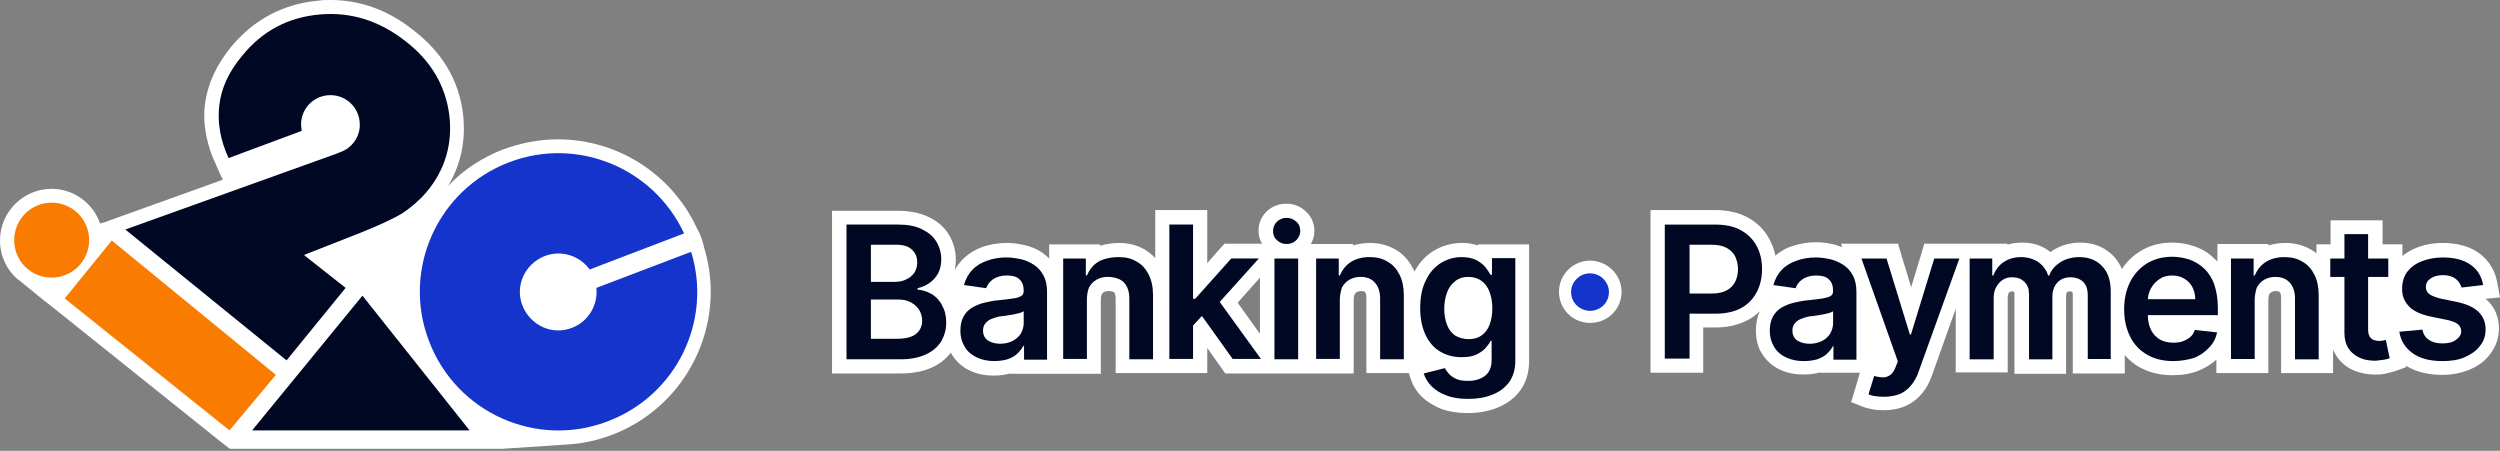 <svg width="305" height="55" viewBox="0 0 305 55" fill="none" xmlns="http://www.w3.org/2000/svg">
<rect x="0" y="0" width="305" height="55" fill="#808080" stroke="none"/>
<path d="M184.865 29.813H182.018H180.723H180.292V29.942C179.688 29.727 179.041 29.64 178.35 29.64C177.099 29.64 175.891 29.985 174.856 30.633C173.906 31.237 173.13 32.056 172.569 33.135C172.526 33.006 172.439 32.833 172.353 32.704C171.835 31.711 171.145 30.935 170.196 30.417C169.29 29.899 168.254 29.64 167.133 29.64C166.399 29.64 165.666 29.77 165.061 29.942V29.77H164.63H163.336H160.574H159.927C160.186 29.295 160.359 28.777 160.359 28.173C160.359 27.267 160.013 26.448 159.323 25.8C158.676 25.196 157.856 24.851 156.95 24.851C156.044 24.851 155.224 25.153 154.577 25.757C153.887 26.404 153.542 27.224 153.542 28.13C153.542 28.691 153.671 29.252 153.973 29.727H153.585H150.219H149.658H149.4L149.27 29.856L148.882 30.288L147.285 32.1V27.354V26.059V25.628H146.854H145.56H142.669H141.374H140.943V26.059V27.354V31.496C140.555 31.064 140.123 30.719 139.605 30.417C138.699 29.899 137.664 29.64 136.542 29.64C135.722 29.64 134.903 29.77 134.212 29.985V29.813H133.781H132.486H129.725H128.431H127.999V30.244V31.539C127.74 31.28 127.438 31.021 127.136 30.805C126.489 30.374 125.756 30.072 124.979 29.899C124.246 29.727 123.555 29.64 122.822 29.64C121.786 29.64 120.794 29.813 119.888 30.115C118.939 30.46 118.119 30.978 117.428 31.668C117.04 32.056 116.738 32.488 116.479 32.963C116.566 32.531 116.609 32.1 116.609 31.668C116.609 30.546 116.307 29.511 115.746 28.605C115.185 27.656 114.322 26.965 113.243 26.448C112.208 25.973 111 25.714 109.533 25.714H103.233H101.939H101.508V26.145V27.44V43.835V45.13V45.561H101.939H103.233H109.878C111.388 45.561 112.682 45.302 113.718 44.828C114.667 44.396 115.444 43.749 116.005 43.016C116.091 43.145 116.134 43.274 116.22 43.404C116.781 44.224 117.515 44.871 118.421 45.259C119.284 45.647 120.19 45.82 121.225 45.82C121.959 45.82 122.606 45.734 123.21 45.561V45.604H123.641H124.936H127.74H128.388H129.035H129.682H132.573H133.867H134.298V45.173V43.879V36.587C134.298 36.285 134.342 36.026 134.428 35.897C134.514 35.767 134.557 35.681 134.687 35.638C134.816 35.551 134.989 35.508 135.205 35.508C135.593 35.508 135.852 35.594 135.938 35.681C136.024 35.81 136.111 36.069 136.111 36.414V43.792V45.087V45.518H136.542H137.836H140.727H141.374H142.022H142.669H145.56H146.854H147.285V45.087V43.792V42.455L148.968 44.828L149.356 45.389L149.486 45.561H149.702H150.349H153.8H154.146H155.44H156.346H158.331H159.237H159.625H160.531H163.422H164.716H165.148V45.13V43.835V36.587C165.148 36.285 165.191 36.026 165.277 35.897C165.364 35.767 165.407 35.681 165.536 35.638C165.666 35.551 165.838 35.508 166.054 35.508C166.399 35.508 166.485 35.594 166.528 35.638C166.658 35.767 166.701 36.026 166.701 36.414V43.792V45.087V45.518H167.133H168.427H171.318H171.879L172.051 46.079C172.31 46.899 172.741 47.675 173.389 48.322C174.036 48.97 174.856 49.487 175.805 49.876C176.754 50.221 177.833 50.394 179.084 50.394C180.378 50.394 181.586 50.178 182.665 49.746C183.83 49.272 184.779 48.581 185.469 47.632C186.203 46.64 186.548 45.432 186.548 44.008V31.539V30.244V29.813H186.117H184.865ZM117.17 40.944C117.213 41.333 117.299 41.635 117.428 41.98C117.299 41.635 117.213 41.29 117.17 40.944ZM120.233 35.12C120.276 34.99 120.319 34.904 120.362 34.818C120.319 34.947 120.276 35.034 120.233 35.12ZM120.362 34.818C120.362 34.775 120.406 34.775 120.406 34.731C120.406 34.775 120.406 34.818 120.362 34.818ZM120.449 34.731C120.492 34.645 120.535 34.602 120.578 34.559C120.492 34.602 120.492 34.688 120.449 34.731ZM122.779 33.567C122.908 33.567 123.037 33.567 123.124 33.567C122.994 33.567 122.865 33.567 122.779 33.567ZM123.555 33.696C123.512 33.696 123.469 33.653 123.426 33.653C123.469 33.653 123.512 33.653 123.555 33.696ZM123.555 33.696C123.598 33.696 123.685 33.739 123.728 33.739C123.685 33.696 123.641 33.696 123.555 33.696ZM123.728 33.739C123.771 33.739 123.814 33.782 123.857 33.782C123.814 33.739 123.771 33.739 123.728 33.739ZM123.857 33.782C123.9 33.825 123.987 33.825 124.03 33.869C123.943 33.825 123.9 33.782 123.857 33.782ZM153.714 40.729L150.996 36.932L153.714 33.869V40.729ZM155.224 28.216C155.224 28.432 155.267 28.648 155.354 28.821C155.267 28.605 155.224 28.432 155.224 28.216ZM173.82 45.993C173.777 45.863 173.691 45.734 173.648 45.561C173.734 45.691 173.777 45.863 173.82 45.993ZM173.906 46.079C173.906 46.122 173.906 46.122 173.906 46.079Z" fill="white"/>
<path d="M303.231 36.457L304.525 36.327L305 36.284L304.914 35.81L304.655 34.429C304.396 32.962 303.619 31.754 302.454 30.891C301.333 30.071 299.823 29.64 298.01 29.64C296.802 29.64 295.724 29.855 294.774 30.244C294.127 30.503 293.566 30.848 293.092 31.236V30.244V29.812H292.66H291.366H290.676V28.604V27.31V26.878H290.244H288.95H286.059H284.765H284.333V27.31V28.604V29.812H283.039H282.607V30.244V30.934C282.392 30.718 282.133 30.546 281.874 30.416C280.968 29.899 279.932 29.64 278.81 29.64C278.077 29.64 277.343 29.769 276.739 29.942V29.769H276.308H275.014H272.252H270.958H270.526V30.201V31.495V31.927C270.44 31.797 270.311 31.668 270.181 31.581C269.491 30.891 268.671 30.373 267.765 30.071C266.902 29.769 265.996 29.597 265.047 29.597C263.537 29.597 262.199 29.942 261.078 30.675C260.171 31.236 259.438 31.927 258.877 32.833C258.618 32.228 258.273 31.668 257.798 31.193C256.763 30.157 255.425 29.597 253.829 29.597C252.621 29.597 251.542 29.899 250.593 30.459C250.42 30.546 250.291 30.675 250.162 30.762C250.032 30.675 249.946 30.589 249.816 30.503C248.954 29.899 247.918 29.597 246.71 29.597C246.063 29.597 245.459 29.683 244.898 29.855V29.726H244.466H243.172H240.928H240.411H239.116H239.073H236.01H235.061H234.759L234.672 30.028L234.413 30.934L233.162 35.033L231.911 30.934L231.652 30.028L231.566 29.726H231.264H230.099H227.035H225.223H224.619L224.749 30.157C224.404 30.028 224.058 29.899 223.713 29.812C222.98 29.64 222.289 29.553 221.556 29.553C220.52 29.553 219.528 29.726 218.622 30.028C217.845 30.287 217.198 30.675 216.594 31.193C216.465 30.459 216.206 29.812 215.861 29.165C215.257 28.043 214.394 27.18 213.229 26.533C212.107 25.929 210.769 25.627 209.216 25.627H203.089H201.795H201.364V26.059V27.353V43.748V45.043V45.474H201.795H203.089H206.067H207.361H207.792V45.043V43.748V39.952H209.216C210.769 39.952 212.107 39.65 213.229 39.046C213.79 38.743 214.264 38.398 214.696 37.967C214.394 38.614 214.221 39.434 214.221 40.297C214.221 41.462 214.48 42.454 215.041 43.274C215.602 44.094 216.335 44.741 217.241 45.129C218.104 45.517 219.01 45.69 220.046 45.69C220.779 45.69 221.426 45.604 222.031 45.431V45.474H222.462H223.756H226.561H226.906L226.302 47.545L225.957 48.667L225.827 49.055L226.173 49.185L227.251 49.616C227.553 49.746 227.941 49.832 228.373 49.918C228.804 50.005 229.279 50.048 229.797 50.048C230.789 50.048 231.695 49.875 232.472 49.53C233.248 49.185 233.939 48.667 234.5 47.977C235.017 47.373 235.406 46.639 235.708 45.776L238.599 37.665V43.705V45V45.431H239.03H240.324H243.215H244.51H244.941V45V43.705V36.327C244.941 36.112 244.984 35.939 245.027 35.81C245.114 35.68 245.157 35.594 245.243 35.594C245.329 35.551 245.372 35.551 245.459 35.551C245.674 35.551 245.718 35.594 245.718 35.637C245.761 35.68 245.761 35.81 245.761 35.939V43.878V45.172V45.604H246.192H247.487H250.334H251.629H252.06V45.172V43.878V36.155C252.06 35.767 252.146 35.68 252.189 35.637C252.233 35.594 252.362 35.551 252.535 35.551C252.707 35.551 252.794 35.594 252.837 35.637C252.837 35.68 252.88 35.81 252.88 36.025V43.835V45.129V45.561H253.311H254.606H257.496H258.791H259.222V45.129V43.835V43.317C259.74 43.921 260.301 44.396 260.991 44.784C262.156 45.431 263.494 45.776 265.047 45.776C266.212 45.776 267.291 45.604 268.24 45.215C269.06 44.87 269.793 44.439 270.397 43.878V45.086V45.517H270.828H272.123H275.014H276.308H276.739V45.086V43.792V36.586C276.739 36.284 276.783 36.025 276.869 35.896C276.955 35.767 276.998 35.68 277.128 35.637C277.257 35.551 277.43 35.508 277.646 35.508C277.991 35.508 278.077 35.594 278.12 35.637C278.25 35.767 278.293 36.025 278.293 36.414V43.792V45.086V45.517H278.724H280.019H282.909H284.204H284.635V45.086V43.792V42.67C284.765 42.929 284.894 43.188 285.067 43.446C285.584 44.266 286.318 44.827 287.224 45.215C287.957 45.517 288.777 45.69 289.683 45.69C289.769 45.69 289.813 45.69 289.899 45.69C290.417 45.69 290.891 45.647 291.28 45.517C291.625 45.431 291.927 45.345 292.143 45.302L293.221 44.913L293.566 44.784L293.523 44.611C294.688 45.345 296.198 45.733 297.924 45.733C299.175 45.733 300.297 45.517 301.289 45.086C302.368 44.654 303.231 44.007 303.835 43.144C304.525 42.238 304.871 41.203 304.871 40.081C304.871 38.743 304.396 37.535 303.49 36.672C303.447 36.629 303.317 36.543 303.231 36.457ZM214.351 30.071C214.221 29.855 214.135 29.683 213.962 29.51C214.135 29.64 214.221 29.855 214.351 30.071C214.48 30.287 214.566 30.503 214.653 30.718C214.566 30.459 214.48 30.244 214.351 30.071ZM215.818 36.543C215.818 36.5 215.861 36.5 215.861 36.457V36.414H215.904C215.904 36.457 215.861 36.5 215.818 36.543ZM215.947 40.944C215.99 41.332 216.076 41.634 216.206 41.98C216.12 41.634 215.99 41.289 215.947 40.944ZM220.348 41.893C220.477 41.893 220.607 41.936 220.779 41.936C220.65 41.936 220.52 41.893 220.348 41.893ZM222.16 33.652C222.074 33.652 222.031 33.609 221.944 33.609C222.031 33.609 222.117 33.609 222.16 33.652ZM221.599 33.566C221.685 33.566 221.772 33.566 221.858 33.566C221.772 33.566 221.642 33.566 221.599 33.566C221.556 33.566 221.556 33.566 221.599 33.566ZM226.086 33.523C226.129 33.609 226.173 33.739 226.216 33.825C226.173 33.739 226.129 33.652 226.086 33.523ZM246.926 34.386C246.839 34.3 246.71 34.213 246.624 34.127C246.753 34.17 246.839 34.256 246.926 34.386C246.926 34.343 246.926 34.343 246.926 34.386C246.969 34.386 246.969 34.386 246.926 34.386C247.012 34.472 247.098 34.602 247.185 34.688C247.141 34.558 247.055 34.472 246.926 34.386ZM247.357 35.033C247.4 35.119 247.4 35.206 247.443 35.292C247.443 35.206 247.4 35.119 247.357 35.033ZM247.487 35.421C247.53 35.551 247.53 35.68 247.53 35.853C247.53 35.853 247.53 35.853 247.53 35.896C247.53 35.723 247.487 35.594 247.487 35.421ZM254.045 34.343C253.958 34.256 253.829 34.17 253.743 34.127C253.872 34.17 253.958 34.256 254.045 34.343C254.088 34.343 254.088 34.343 254.045 34.343C254.131 34.429 254.217 34.515 254.26 34.602C254.217 34.472 254.131 34.386 254.045 34.343ZM254.39 34.774C254.347 34.731 254.347 34.688 254.347 34.645C254.347 34.688 254.39 34.731 254.39 34.774ZM256.504 32.444C256.418 32.358 256.331 32.272 256.245 32.185C256.331 32.228 256.375 32.315 256.504 32.444C256.504 32.401 256.504 32.401 256.504 32.444ZM259.265 39.175C259.222 39.002 259.222 38.83 259.179 38.657C259.222 38.873 259.265 39.002 259.265 39.175C259.309 39.175 259.309 39.175 259.265 39.175ZM259.352 39.52C259.309 39.391 259.309 39.304 259.309 39.175C259.309 39.304 259.309 39.434 259.352 39.52ZM259.352 39.52C259.395 39.693 259.438 39.865 259.481 40.038C259.438 39.865 259.395 39.736 259.352 39.52ZM259.481 40.081C259.481 40.124 259.524 40.167 259.524 40.167C259.524 40.124 259.481 40.124 259.481 40.081ZM262.631 40.556C262.544 40.469 262.501 40.34 262.458 40.254V40.211C262.501 40.34 262.544 40.469 262.631 40.556ZM262.717 40.685C262.76 40.771 262.846 40.815 262.89 40.901C262.846 40.815 262.76 40.728 262.717 40.685ZM282.435 33.48C282.478 33.609 282.564 33.739 282.607 33.868C282.564 33.739 282.521 33.609 282.435 33.48ZM287.957 43.662C287.914 43.662 287.914 43.662 287.957 43.662ZM289.036 40.815C289.079 40.858 289.079 40.944 289.122 40.987C289.122 40.987 289.122 40.987 289.122 40.944C289.079 40.944 289.036 40.901 289.036 40.815ZM289.77 43.964C289.683 43.964 289.597 43.964 289.467 43.964C289.597 43.964 289.726 43.964 289.856 43.964C289.856 43.964 289.813 43.964 289.77 43.964ZM293.049 41.678C293.005 41.591 292.962 41.462 292.919 41.375C292.962 41.462 293.005 41.548 293.049 41.678ZM294.084 37.492C293.998 37.449 293.955 37.363 293.868 37.277C293.825 37.233 293.739 37.147 293.696 37.104C293.739 37.19 293.825 37.233 293.868 37.32C293.955 37.363 293.998 37.449 294.084 37.492ZM294.17 37.579C294.214 37.622 294.3 37.665 294.343 37.708C294.3 37.665 294.257 37.622 294.17 37.579ZM295.896 34.904C295.896 34.817 295.896 34.688 295.939 34.602C295.939 34.731 295.896 34.817 295.896 34.904ZM296.457 38.528C296.328 38.485 296.155 38.485 296.026 38.441C296.198 38.485 296.328 38.528 296.457 38.528Z" fill="white"/>
<path d="M193.991 31.799C191.877 31.799 190.195 33.525 190.195 35.596C190.195 37.71 191.877 39.393 193.991 39.393C196.149 39.393 197.831 37.71 197.831 35.596C197.831 33.525 196.106 31.799 193.991 31.799Z" fill="white"/>
<path d="M85.86 29.986C85.774 29.641 85.644 29.296 85.558 28.994L85.515 28.908C85.386 28.519 85.213 28.174 84.997 27.786C81.934 21.228 75.333 17 68.084 17C65.797 17 63.597 17.431 61.44 18.208C58.851 19.2 56.521 20.71 54.666 22.695C56.262 20.02 56.866 17.043 56.478 13.807C55.96 9.794 53.975 6.429 50.524 3.754C47.417 1.251 43.966 0 40.341 0C39.824 0 39.306 1.92877e-08 38.788 0.086C34.56 0.475 30.979 2.373 28.217 5.695C26.448 7.853 25.37 10.139 25.025 12.555C24.723 14.713 25.068 16.956 25.974 19.243L26.06 19.416C26.146 19.631 26.233 19.804 26.319 20.02L26.75 21.012L27.182 21.918L24.464 22.91L14.713 26.405L12.814 27.096L12.21 27.268C11.347 24.766 8.974 23.04 6.299 23.04C2.848 23.04 0 25.844 0 29.339C0 31.238 0.82 32.92 2.157 34.085H2.2C2.287 34.128 2.33 34.215 2.416 34.258L5.436 36.717L5.782 36.976L6.817 37.796L26.923 53.889L27.915 54.666L28.045 54.752H28.174H60.361H61.267L69.076 54.234C71.018 54.148 72.916 53.717 74.729 53.026C83.832 49.531 88.751 39.522 85.903 30.202L85.86 29.986Z" fill="white"/>
<path d="M103.272 43.79V27.394H109.528C110.693 27.394 111.686 27.567 112.462 27.955C113.239 28.343 113.843 28.818 114.231 29.465C114.619 30.112 114.835 30.846 114.835 31.622C114.835 32.27 114.706 32.874 114.447 33.348C114.188 33.823 113.843 34.211 113.411 34.513C112.98 34.815 112.505 35.031 111.944 35.16V35.333C112.505 35.376 113.066 35.549 113.627 35.851C114.145 36.153 114.619 36.627 114.921 37.231C115.267 37.836 115.439 38.526 115.439 39.346C115.439 40.209 115.223 40.942 114.835 41.632C114.404 42.323 113.8 42.84 112.98 43.229C112.16 43.617 111.125 43.833 109.873 43.833H103.272V43.79ZM106.249 34.384H109.183C109.701 34.384 110.175 34.297 110.564 34.082C110.995 33.909 111.297 33.607 111.556 33.262C111.772 32.917 111.901 32.485 111.901 32.011C111.901 31.364 111.686 30.846 111.254 30.457C110.823 30.026 110.132 29.854 109.269 29.854H106.249V34.384ZM106.249 41.33H109.442C110.521 41.33 111.297 41.114 111.772 40.726C112.246 40.338 112.505 39.777 112.505 39.13C112.505 38.655 112.376 38.224 112.16 37.836C111.901 37.447 111.599 37.145 111.125 36.886C110.65 36.627 110.175 36.541 109.528 36.541H106.249V41.33Z" fill="#000823"/>
<path d="M121.31 44.049C120.534 44.049 119.843 43.919 119.196 43.617C118.549 43.315 118.074 42.927 117.729 42.366C117.384 41.805 117.168 41.158 117.168 40.338C117.168 39.648 117.298 39.087 117.556 38.612C117.815 38.138 118.161 37.793 118.592 37.534C119.023 37.275 119.541 37.059 120.102 36.93C120.663 36.8 121.224 36.671 121.828 36.628C122.561 36.541 123.122 36.498 123.597 36.412C124.028 36.369 124.374 36.239 124.589 36.11C124.805 35.981 124.891 35.765 124.891 35.506V35.463C124.891 34.859 124.719 34.384 124.374 34.082C124.028 33.737 123.511 33.608 122.82 33.608C122.13 33.608 121.569 33.78 121.138 34.082C120.706 34.384 120.447 34.773 120.318 35.161L117.6 34.773C117.815 34.039 118.161 33.392 118.635 32.917C119.11 32.4 119.714 32.054 120.447 31.796C121.138 31.537 121.957 31.407 122.777 31.407C123.381 31.407 123.942 31.494 124.546 31.623C125.15 31.752 125.668 32.011 126.143 32.313C126.617 32.615 127.005 33.047 127.307 33.608C127.609 34.169 127.739 34.816 127.739 35.636V43.876H124.934V42.194H124.848C124.676 42.539 124.417 42.841 124.115 43.143C123.813 43.445 123.381 43.661 122.907 43.833C122.475 43.963 121.914 44.049 121.31 44.049ZM122.044 41.935C122.605 41.935 123.122 41.805 123.554 41.59C123.985 41.374 124.33 41.029 124.546 40.684C124.762 40.295 124.891 39.864 124.891 39.432V37.965C124.805 38.052 124.632 38.095 124.417 38.181C124.201 38.224 123.942 38.31 123.683 38.354C123.424 38.397 123.165 38.44 122.907 38.483C122.648 38.526 122.432 38.569 122.216 38.569C121.785 38.612 121.396 38.742 121.051 38.871C120.706 39.001 120.447 39.173 120.232 39.432C120.016 39.691 119.93 39.993 119.93 40.338C119.93 40.856 120.145 41.288 120.534 41.546C120.965 41.805 121.44 41.935 122.044 41.935Z" fill="#000823"/>
<path d="M132.6 36.585V43.791H129.709V31.537H132.471V33.608H132.6C132.902 32.918 133.334 32.357 133.938 31.969C134.542 31.58 135.577 31.365 136.483 31.365C137.346 31.365 138.08 31.537 138.684 31.926C139.331 32.271 139.806 32.832 140.151 33.522C140.496 34.212 140.669 35.032 140.669 36.024V43.834H137.778V36.413C137.778 35.593 137.562 34.946 137.131 34.471C136.699 33.997 135.879 33.781 135.103 33.781C134.585 33.781 134.153 33.91 133.765 34.126C133.377 34.342 133.075 34.687 132.859 35.075C132.687 35.507 132.6 36.024 132.6 36.585Z" fill="#000823"/>
<path d="M142.661 43.789V27.394H145.552V43.789H142.661ZM145.336 39.949V36.455H145.81L150.211 31.536H153.577L148.14 37.576H147.536L145.336 39.949ZM150.384 43.789L146.371 38.18L148.313 36.153L153.836 43.789H150.384Z" fill="#000823"/>
<path d="M156.949 29.768C156.474 29.768 156.086 29.596 155.784 29.294C155.439 28.992 155.309 28.603 155.309 28.172C155.309 27.74 155.482 27.352 155.784 27.05C156.086 26.748 156.517 26.576 156.949 26.576C157.423 26.576 157.812 26.748 158.157 27.05C158.502 27.352 158.631 27.74 158.631 28.172C158.631 28.603 158.459 28.992 158.157 29.294C157.812 29.639 157.423 29.768 156.949 29.768ZM155.482 43.791V31.537H158.373V43.834H155.482V43.791Z" fill="#000823"/>
<path d="M163.458 36.585V43.791H160.567V31.537H163.328V33.608H163.458C163.76 32.918 164.191 32.357 164.795 31.969C165.399 31.58 166.176 31.365 167.082 31.365C167.945 31.365 168.678 31.537 169.282 31.926C169.93 32.271 170.404 32.832 170.749 33.522C171.095 34.212 171.267 35.032 171.267 36.024V43.834H168.376V36.413C168.376 35.593 168.161 34.946 167.729 34.471C167.298 33.997 166.737 33.781 165.96 33.781C165.442 33.781 165.011 33.91 164.623 34.126C164.234 34.342 163.932 34.687 163.717 35.075C163.587 35.507 163.458 36.024 163.458 36.585Z" fill="#000823"/>
<path d="M179.131 48.666C178.095 48.666 177.189 48.537 176.456 48.235C175.722 47.976 175.118 47.587 174.643 47.113C174.169 46.638 173.867 46.121 173.694 45.56L176.283 44.913C176.412 45.171 176.585 45.387 176.801 45.646C177.016 45.862 177.319 46.077 177.707 46.25C178.095 46.423 178.57 46.466 179.131 46.466C179.95 46.466 180.641 46.25 181.158 45.862C181.676 45.473 181.978 44.826 181.978 43.92V41.59H181.849C181.719 41.892 181.461 42.194 181.202 42.496C180.9 42.798 180.554 43.057 180.08 43.273C179.605 43.489 179.044 43.575 178.311 43.575C177.362 43.575 176.499 43.359 175.765 42.928C174.989 42.496 174.385 41.806 173.953 40.943C173.522 40.037 173.263 38.958 173.263 37.621C173.263 36.283 173.479 35.118 173.953 34.212C174.385 33.263 175.032 32.573 175.765 32.098C176.542 31.624 177.405 31.365 178.311 31.365C179.044 31.365 179.605 31.494 180.08 31.71C180.554 31.969 180.9 32.228 181.202 32.573C181.461 32.918 181.676 33.22 181.849 33.522H182.021V31.494H184.869V44.006C184.869 45.042 184.61 45.905 184.136 46.595C183.618 47.285 182.971 47.803 182.065 48.148C181.245 48.494 180.252 48.666 179.131 48.666ZM179.174 41.374C179.778 41.374 180.296 41.245 180.727 40.943C181.158 40.641 181.504 40.21 181.719 39.649C181.935 39.088 182.065 38.398 182.065 37.621C182.065 36.844 181.935 36.154 181.719 35.593C181.504 35.032 181.158 34.557 180.727 34.255C180.296 33.953 179.778 33.781 179.131 33.781C178.483 33.781 177.966 33.953 177.534 34.299C177.103 34.644 176.758 35.075 176.542 35.679C176.326 36.283 176.197 36.931 176.197 37.664C176.197 38.398 176.326 39.088 176.542 39.649C176.758 40.21 177.103 40.641 177.534 40.943C178.009 41.202 178.527 41.374 179.174 41.374Z" fill="#000823"/>
<path d="M203.104 43.793V27.398H209.231C210.482 27.398 211.561 27.613 212.381 28.088C213.244 28.562 213.891 29.21 214.322 30.029C214.754 30.849 214.969 31.755 214.969 32.834C214.969 33.87 214.754 34.819 214.322 35.638C213.891 36.458 213.287 37.105 212.424 37.58C211.561 38.055 210.482 38.27 209.231 38.27H205.175V35.811H208.843C209.576 35.811 210.18 35.682 210.655 35.423C211.129 35.164 211.475 34.819 211.69 34.387C211.906 33.956 212.036 33.438 212.036 32.834C212.036 32.273 211.906 31.755 211.69 31.281C211.475 30.849 211.129 30.504 210.655 30.245C210.18 29.986 209.576 29.857 208.843 29.857H206.125V43.75H203.104V43.793Z" fill="#000823"/>
<path d="M220.055 44.052C219.278 44.052 218.588 43.923 217.941 43.621C217.337 43.362 216.819 42.931 216.474 42.37C216.129 41.809 215.913 41.162 215.913 40.342C215.913 39.652 216.043 39.091 216.301 38.616C216.56 38.142 216.905 37.796 217.337 37.537C217.768 37.279 218.286 37.063 218.847 36.933C219.408 36.804 219.969 36.675 220.573 36.631C221.306 36.545 221.867 36.502 222.342 36.416C222.816 36.329 223.118 36.243 223.334 36.114C223.55 35.984 223.636 35.768 223.636 35.51V35.466C223.636 34.862 223.464 34.388 223.118 34.086C222.773 33.741 222.256 33.611 221.565 33.611C220.875 33.611 220.314 33.784 219.883 34.086C219.451 34.388 219.192 34.776 219.063 35.164L216.345 34.776C216.56 34.043 216.905 33.395 217.38 32.921C217.855 32.403 218.459 32.058 219.192 31.799C219.883 31.54 220.702 31.411 221.522 31.411C222.126 31.411 222.687 31.497 223.291 31.626C223.895 31.756 224.413 32.015 224.887 32.317C225.362 32.619 225.75 33.05 226.052 33.611C226.354 34.172 226.484 34.819 226.484 35.639V43.88H223.679V42.197H223.636C223.464 42.542 223.205 42.844 222.903 43.146C222.601 43.448 222.169 43.664 221.695 43.837C221.263 43.966 220.702 44.052 220.055 44.052ZM220.789 41.938C221.35 41.938 221.867 41.809 222.299 41.593C222.73 41.377 223.075 41.032 223.291 40.687C223.507 40.299 223.636 39.867 223.636 39.436V37.969C223.55 38.055 223.377 38.098 223.162 38.185C222.946 38.228 222.687 38.314 222.428 38.357C222.169 38.4 221.91 38.444 221.652 38.487C221.393 38.53 221.177 38.573 220.961 38.573C220.53 38.616 220.141 38.745 219.796 38.875C219.451 39.004 219.192 39.177 218.976 39.436C218.761 39.695 218.674 39.997 218.674 40.342C218.674 40.86 218.89 41.291 219.278 41.55C219.71 41.809 220.185 41.938 220.789 41.938Z" fill="#000823"/>
<path d="M229.812 48.408C229.424 48.408 229.036 48.365 228.734 48.322C228.388 48.279 228.13 48.193 227.957 48.106L228.647 45.863C229.079 45.992 229.424 46.035 229.769 46.035C230.114 46.035 230.373 45.906 230.632 45.733C230.891 45.518 231.107 45.216 231.279 44.741L231.538 44.094L227.094 31.538H230.157L233.005 40.815H233.134L235.982 31.538H239.045L234.084 45.302C233.868 45.949 233.566 46.51 233.178 46.985C232.789 47.459 232.358 47.804 231.797 48.063C231.236 48.279 230.546 48.408 229.812 48.408Z" fill="#000823"/>
<path d="M240.295 43.794V31.54H243.056V33.611H243.186C243.445 32.921 243.876 32.36 244.437 31.972C245.041 31.583 245.731 31.368 246.551 31.368C247.371 31.368 248.104 31.583 248.665 31.972C249.226 32.36 249.658 32.921 249.873 33.611H250.003C250.262 32.921 250.736 32.403 251.383 31.972C252.031 31.583 252.807 31.368 253.67 31.368C254.792 31.368 255.741 31.713 256.431 32.446C257.165 33.18 257.51 34.215 257.51 35.553V43.794H254.706V36.027C254.706 35.251 254.49 34.69 254.102 34.345C253.713 33.999 253.196 33.827 252.635 33.827C251.944 33.827 251.383 34.043 250.995 34.474C250.607 34.906 250.391 35.467 250.391 36.157V43.837H247.543V35.898C247.543 35.251 247.371 34.776 246.983 34.388C246.594 33.999 246.12 33.827 245.472 33.827C245.041 33.827 244.696 33.913 244.351 34.129C244.005 34.345 243.747 34.647 243.531 35.035C243.315 35.423 243.229 35.855 243.229 36.373V43.837H240.295V43.794Z" fill="#000823"/>
<path d="M265.143 44.052C263.892 44.052 262.856 43.793 261.95 43.275C261.044 42.758 260.354 42.024 259.879 41.075C259.404 40.126 259.145 39.004 259.145 37.709C259.145 36.458 259.404 35.337 259.879 34.387C260.354 33.438 261.044 32.705 261.907 32.144C262.77 31.626 263.805 31.324 264.97 31.324C265.747 31.324 266.437 31.453 267.127 31.669C267.818 31.928 268.379 32.273 268.94 32.791C269.457 33.309 269.889 33.956 270.148 34.732C270.407 35.509 270.579 36.458 270.579 37.537V38.443H260.526V36.501H267.818C267.818 35.941 267.688 35.466 267.473 35.035C267.257 34.603 266.912 34.258 266.48 33.999C266.049 33.74 265.574 33.611 265.013 33.611C264.409 33.611 263.892 33.74 263.46 34.042C263.029 34.344 262.683 34.689 262.425 35.164C262.166 35.639 262.036 36.113 262.036 36.674V38.4C262.036 39.133 262.166 39.737 262.425 40.255C262.683 40.773 263.072 41.161 263.503 41.42C263.978 41.679 264.539 41.808 265.143 41.808C265.574 41.808 265.963 41.765 266.308 41.636C266.653 41.506 266.955 41.334 267.214 41.118C267.473 40.902 267.645 40.6 267.775 40.255L270.493 40.557C270.32 41.291 270.018 41.895 269.5 42.412C269.026 42.93 268.422 43.362 267.688 43.664C266.955 43.879 266.092 44.052 265.143 44.052Z" fill="#000823"/>
<path d="M275.071 36.589V43.794H272.18V31.541H274.942V33.612H275.071C275.373 32.921 275.805 32.36 276.409 31.972C277.013 31.584 277.789 31.368 278.695 31.368C279.558 31.368 280.292 31.541 280.896 31.929C281.543 32.274 282.018 32.835 282.363 33.525C282.708 34.216 282.88 35.035 282.88 36.028V43.837H279.99V36.416C279.99 35.596 279.774 34.949 279.343 34.474C278.911 34 278.35 33.784 277.574 33.784C277.056 33.784 276.624 33.914 276.236 34.129C275.848 34.345 275.546 34.69 275.33 35.079C275.201 35.51 275.071 36.028 275.071 36.589Z" fill="#000823"/>
<path d="M291.37 31.539V33.783H284.294V31.539H291.37ZM286.02 28.562H288.91V40.125C288.91 40.513 288.954 40.815 289.083 41.031C289.212 41.247 289.342 41.376 289.558 41.463C289.773 41.549 289.989 41.592 290.205 41.592C290.377 41.592 290.55 41.592 290.723 41.549C290.895 41.506 290.981 41.506 291.068 41.463L291.542 43.706C291.37 43.749 291.154 43.836 290.895 43.879C290.636 43.922 290.248 43.965 289.86 44.008C289.126 44.008 288.479 43.922 287.918 43.663C287.357 43.404 286.883 43.059 286.537 42.541C286.192 42.023 286.02 41.376 286.02 40.643V28.562Z" fill="#000823"/>
<path d="M302.944 34.776L300.312 35.078C300.226 34.819 300.096 34.56 299.923 34.345C299.751 34.129 299.492 33.913 299.19 33.784C298.888 33.654 298.5 33.568 298.068 33.568C297.464 33.568 296.946 33.697 296.558 33.956C296.17 34.215 295.954 34.56 295.954 34.992C295.954 35.337 296.084 35.639 296.342 35.855C296.601 36.07 297.076 36.243 297.68 36.416L299.794 36.847C300.959 37.106 301.822 37.494 302.383 38.055C302.944 38.616 303.246 39.306 303.246 40.169C303.246 40.946 303.03 41.636 302.555 42.197C302.124 42.801 301.477 43.233 300.7 43.578C299.923 43.923 299.017 44.052 297.982 44.052C296.472 44.052 295.264 43.75 294.358 43.103C293.452 42.456 292.891 41.593 292.718 40.471L295.523 40.212C295.652 40.773 295.911 41.205 296.342 41.464C296.774 41.766 297.292 41.895 297.982 41.895C298.672 41.895 299.233 41.766 299.621 41.464C300.053 41.162 300.269 40.816 300.269 40.428C300.269 40.083 300.139 39.781 299.88 39.565C299.621 39.349 299.19 39.177 298.629 39.047L296.515 38.616C295.35 38.357 294.444 37.969 293.883 37.365C293.322 36.761 293.02 36.027 293.063 35.164C293.063 34.388 293.279 33.74 293.667 33.18C294.099 32.619 294.66 32.187 295.436 31.885C296.17 31.583 297.033 31.411 298.025 31.411C299.449 31.411 300.614 31.713 301.434 32.317C302.253 32.878 302.771 33.74 302.944 34.776Z" fill="#000823"/>
<path d="M191.674 35.637C191.674 34.386 192.709 33.35 193.961 33.35C195.255 33.35 196.291 34.386 196.291 35.637C196.291 36.932 195.255 37.924 193.961 37.924C192.709 37.881 191.674 36.932 191.674 35.637Z" fill="#1434CB"/>
<path fill-rule="evenodd" clip-rule="evenodd" d="M33.654 45.733L28.002 52.507L7.896 36.414L13.634 29.338L33.654 45.733Z" fill="#F97C00"/>
<path d="M57.291 52.51H30.756L44.218 36.071L57.291 52.51Z" fill="#000823"/>
<path fill-rule="evenodd" clip-rule="evenodd" d="M72.757 35.121C72.973 37.192 71.808 39.22 69.78 39.996C67.364 40.946 64.689 39.694 63.739 37.278C62.79 34.862 64.041 32.187 66.458 31.238C68.485 30.461 70.729 31.195 71.937 32.877L83.457 28.476C79.746 20.494 70.427 16.611 62.1 19.804C53.384 23.126 48.983 32.92 52.349 41.636C55.671 50.351 65.465 54.752 74.181 51.387C82.551 48.194 86.909 39.133 84.32 30.72L72.757 35.121Z" fill="#1434CB"/>
<path d="M6.302 33.869C8.805 33.869 10.876 31.841 10.876 29.295C10.876 26.793 8.848 24.722 6.302 24.722C3.757 24.722 1.729 26.793 1.729 29.295C1.729 31.841 3.757 33.869 6.302 33.869Z" fill="#F97C00"/>
<path fill-rule="evenodd" clip-rule="evenodd" d="M54.808 13.979C54.333 10.441 52.607 7.464 49.501 5.048C46.265 2.503 42.77 1.424 38.973 1.769C35.176 2.114 32.027 3.754 29.567 6.774C27.971 8.673 27.022 10.657 26.763 12.771C26.504 14.842 26.849 17.043 27.885 19.286L36.816 15.964C36.773 15.705 36.73 15.447 36.73 15.188C36.73 13.203 38.326 11.607 40.311 11.607C42.295 11.607 43.892 13.203 43.892 15.188V15.231C43.892 15.317 43.892 15.403 43.892 15.49C43.762 17 42.727 18.208 41.303 18.639C41.217 18.682 41.087 18.726 41.001 18.769L15.286 28.002L34.961 43.966L42.166 35.121L37.075 31.108L44.108 28.347C46.351 27.441 48.034 26.664 49.156 25.974C50.234 25.241 51.184 24.421 52.003 23.472C54.333 20.71 55.239 17.517 54.808 13.979Z" fill="#000823"/>
</svg>
